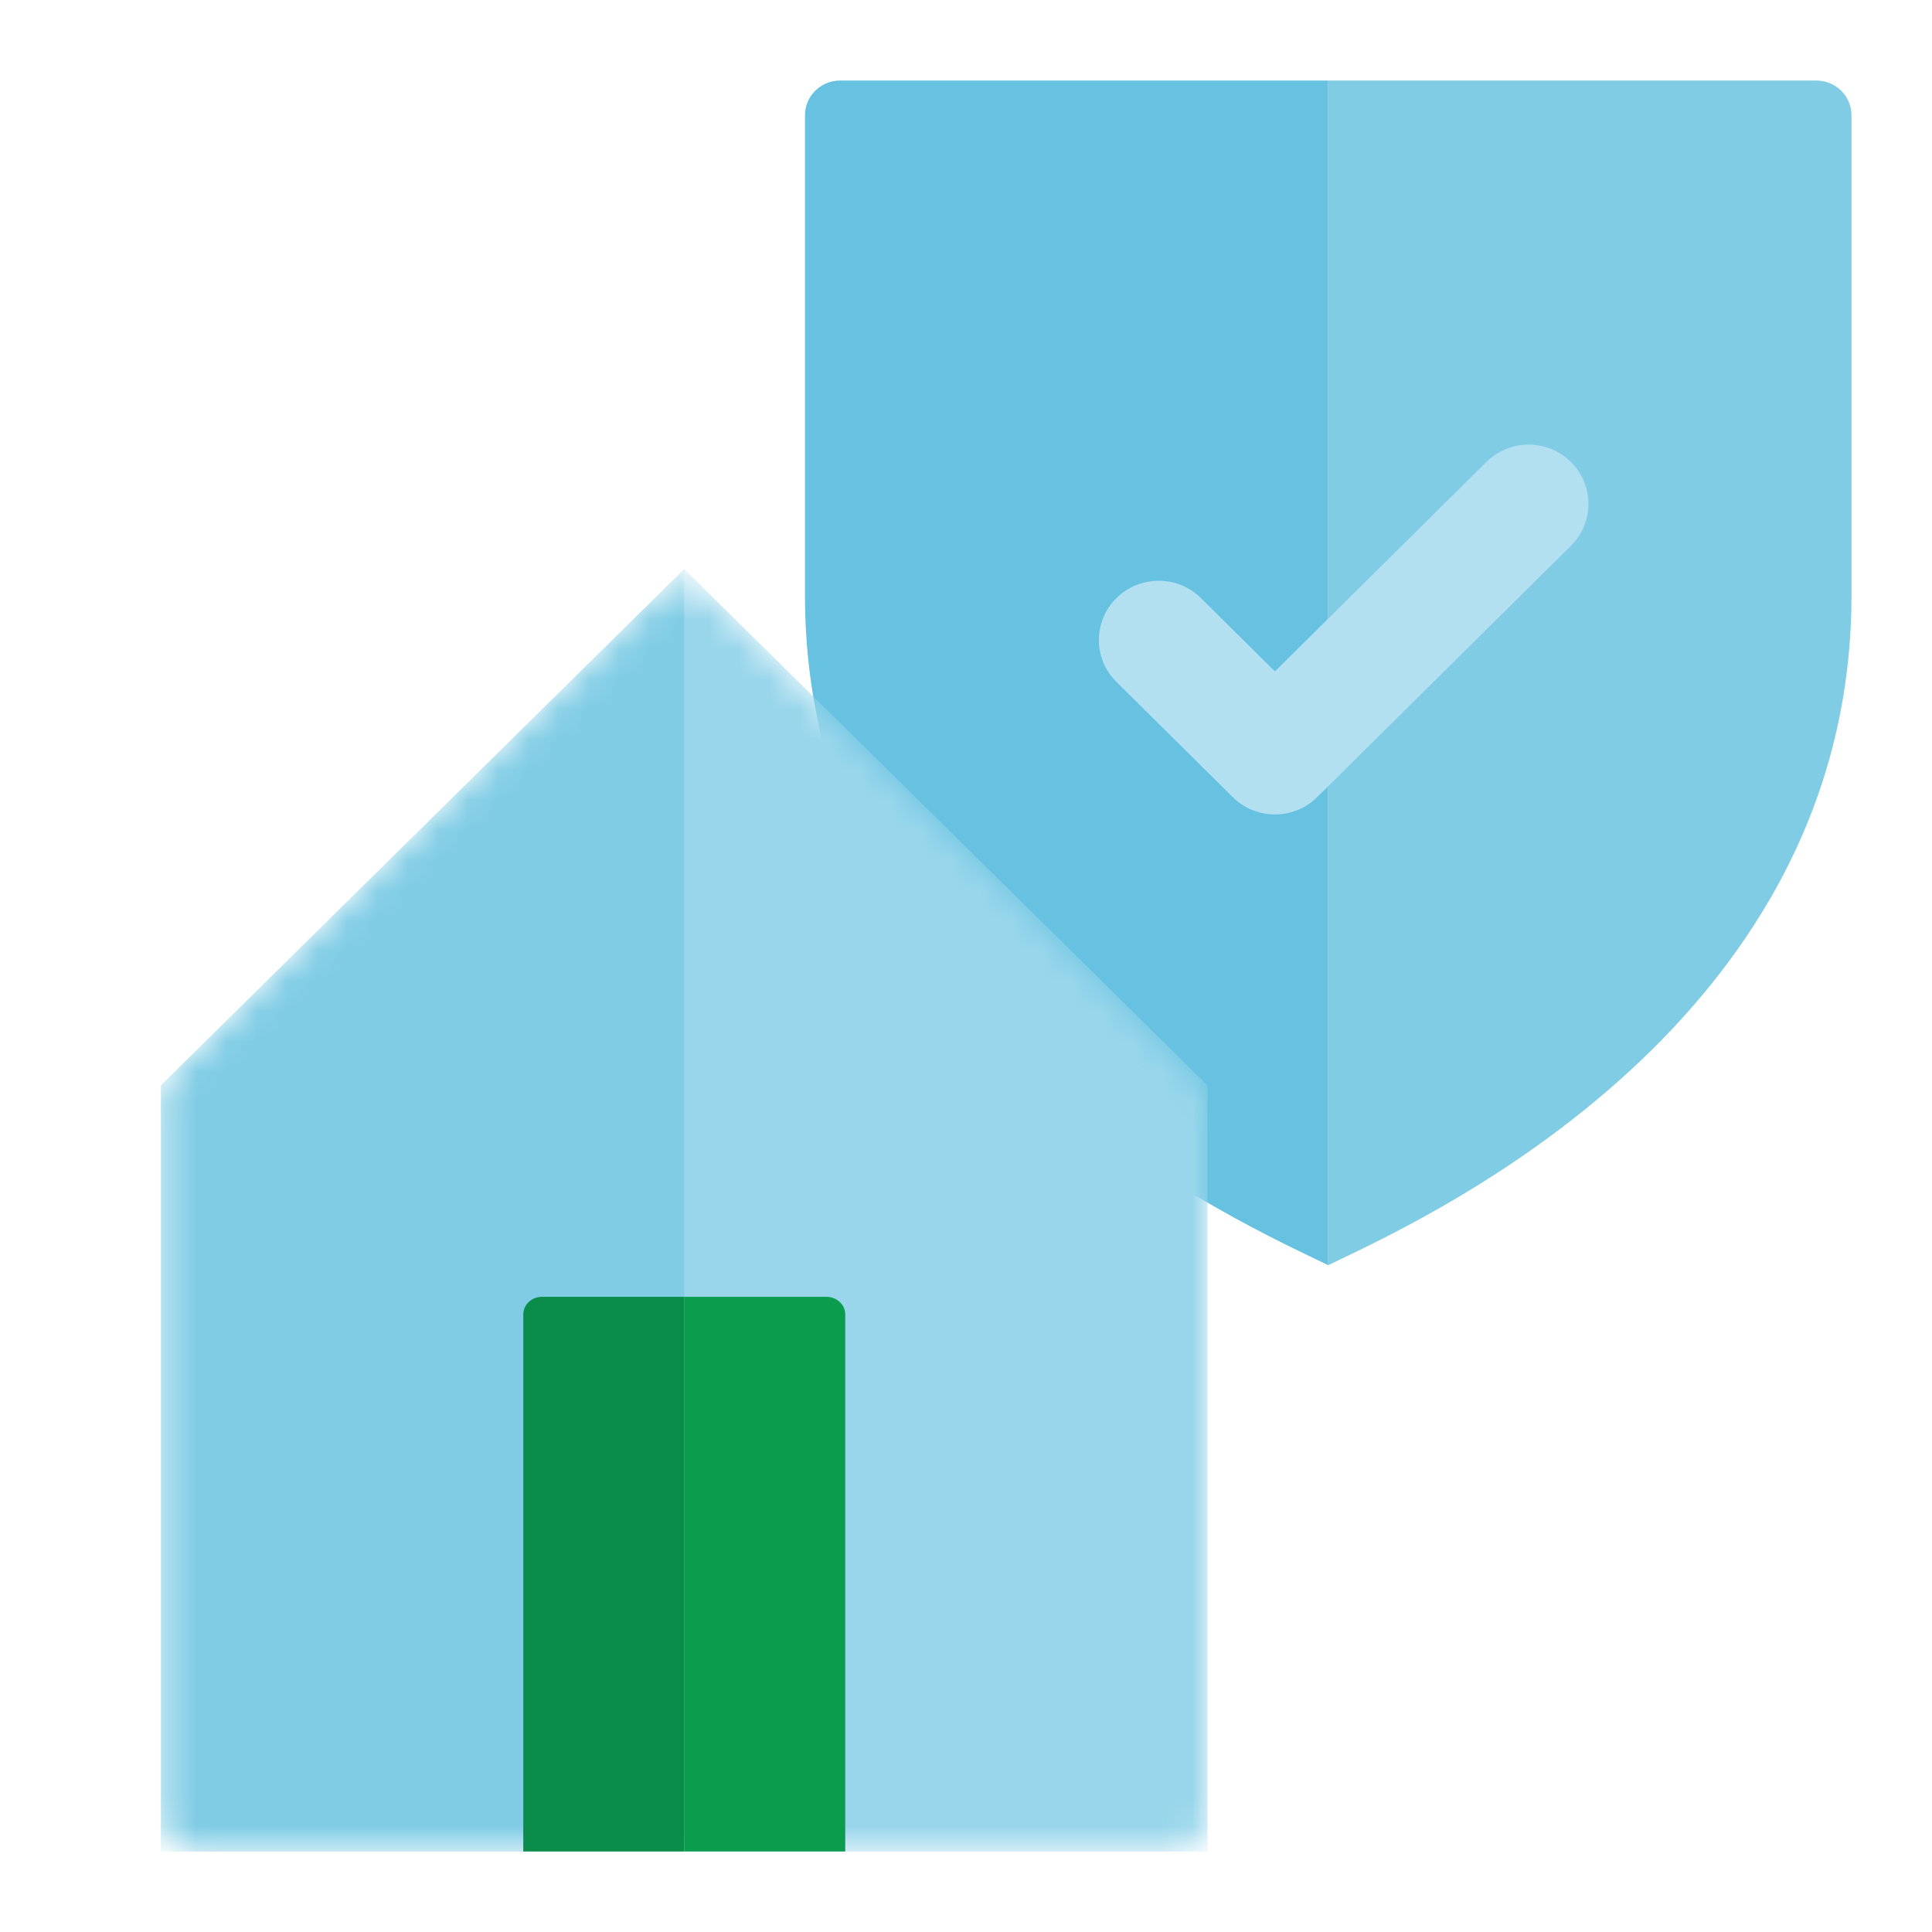 <svg width="64" height="64" viewBox="0 0 64 64" fill="none" xmlns="http://www.w3.org/2000/svg">
<path d="M26.666 19.714C26.666 34.326 41.541 40.694 44 41.912L44 2.667H27.833C27.189 2.667 26.666 3.18 26.666 3.818V19.714Z" fill="#66C2E0"/>
<path d="M61.333 19.714C61.333 34.326 46.458 40.694 43.999 41.912L43.999 2.667H60.166C60.81 2.667 61.333 3.18 61.333 3.818V19.714Z" fill="#80CCE5"/>
<path d="M40.811 26.381C40.818 26.389 40.826 26.397 40.834 26.404C41.607 27.171 42.861 27.171 43.635 26.404L52.039 18.079C52.813 17.313 52.813 16.07 52.039 15.304C51.266 14.538 50.012 14.538 49.238 15.304L42.234 22.241L39.783 19.813C39.01 19.047 37.755 19.047 36.982 19.813C36.208 20.579 36.208 21.822 36.982 22.588L40.811 26.381Z" fill="#B3E0F0"/>
<mask id="mask0_5664_39998" style="mask-type:alpha" maskUnits="userSpaceOnUse" x="5" y="19" width="35" height="43">
<path d="M33.5 61.333H38.825C39.474 61.333 40 60.816 40 60.178V36.431C40 36.125 39.877 35.832 39.657 35.615L23.498 19.673C23.039 19.22 22.293 19.22 21.834 19.673L5.676 35.615C5.457 35.832 5.333 36.125 5.333 36.431V60.178C5.333 60.816 5.86 61.333 6.509 61.333H11.834" fill="#B3E0F0"/>
</mask>
<g mask="url(#mask0_5664_39998)">
<path d="M33.5 61.334H40V35.953L22.666 18.852L5.333 35.953V61.334H11.834" fill="#99D6EB"/>
<path d="M5.333 35.953L22.666 18.852L22.667 61.334H5.333V35.953Z" fill="#80CCE5"/>
</g>
<path d="M27.373 42.958H22.667V61.333H28V43.541C28 43.219 27.719 42.958 27.373 42.958Z" fill="#0B9D4D"/>
<path d="M22.667 42.958H17.961C17.614 42.958 17.334 43.219 17.334 43.541L17.334 61.333H22.667V42.958Z" fill="#0A8C4B"/>
</svg>

